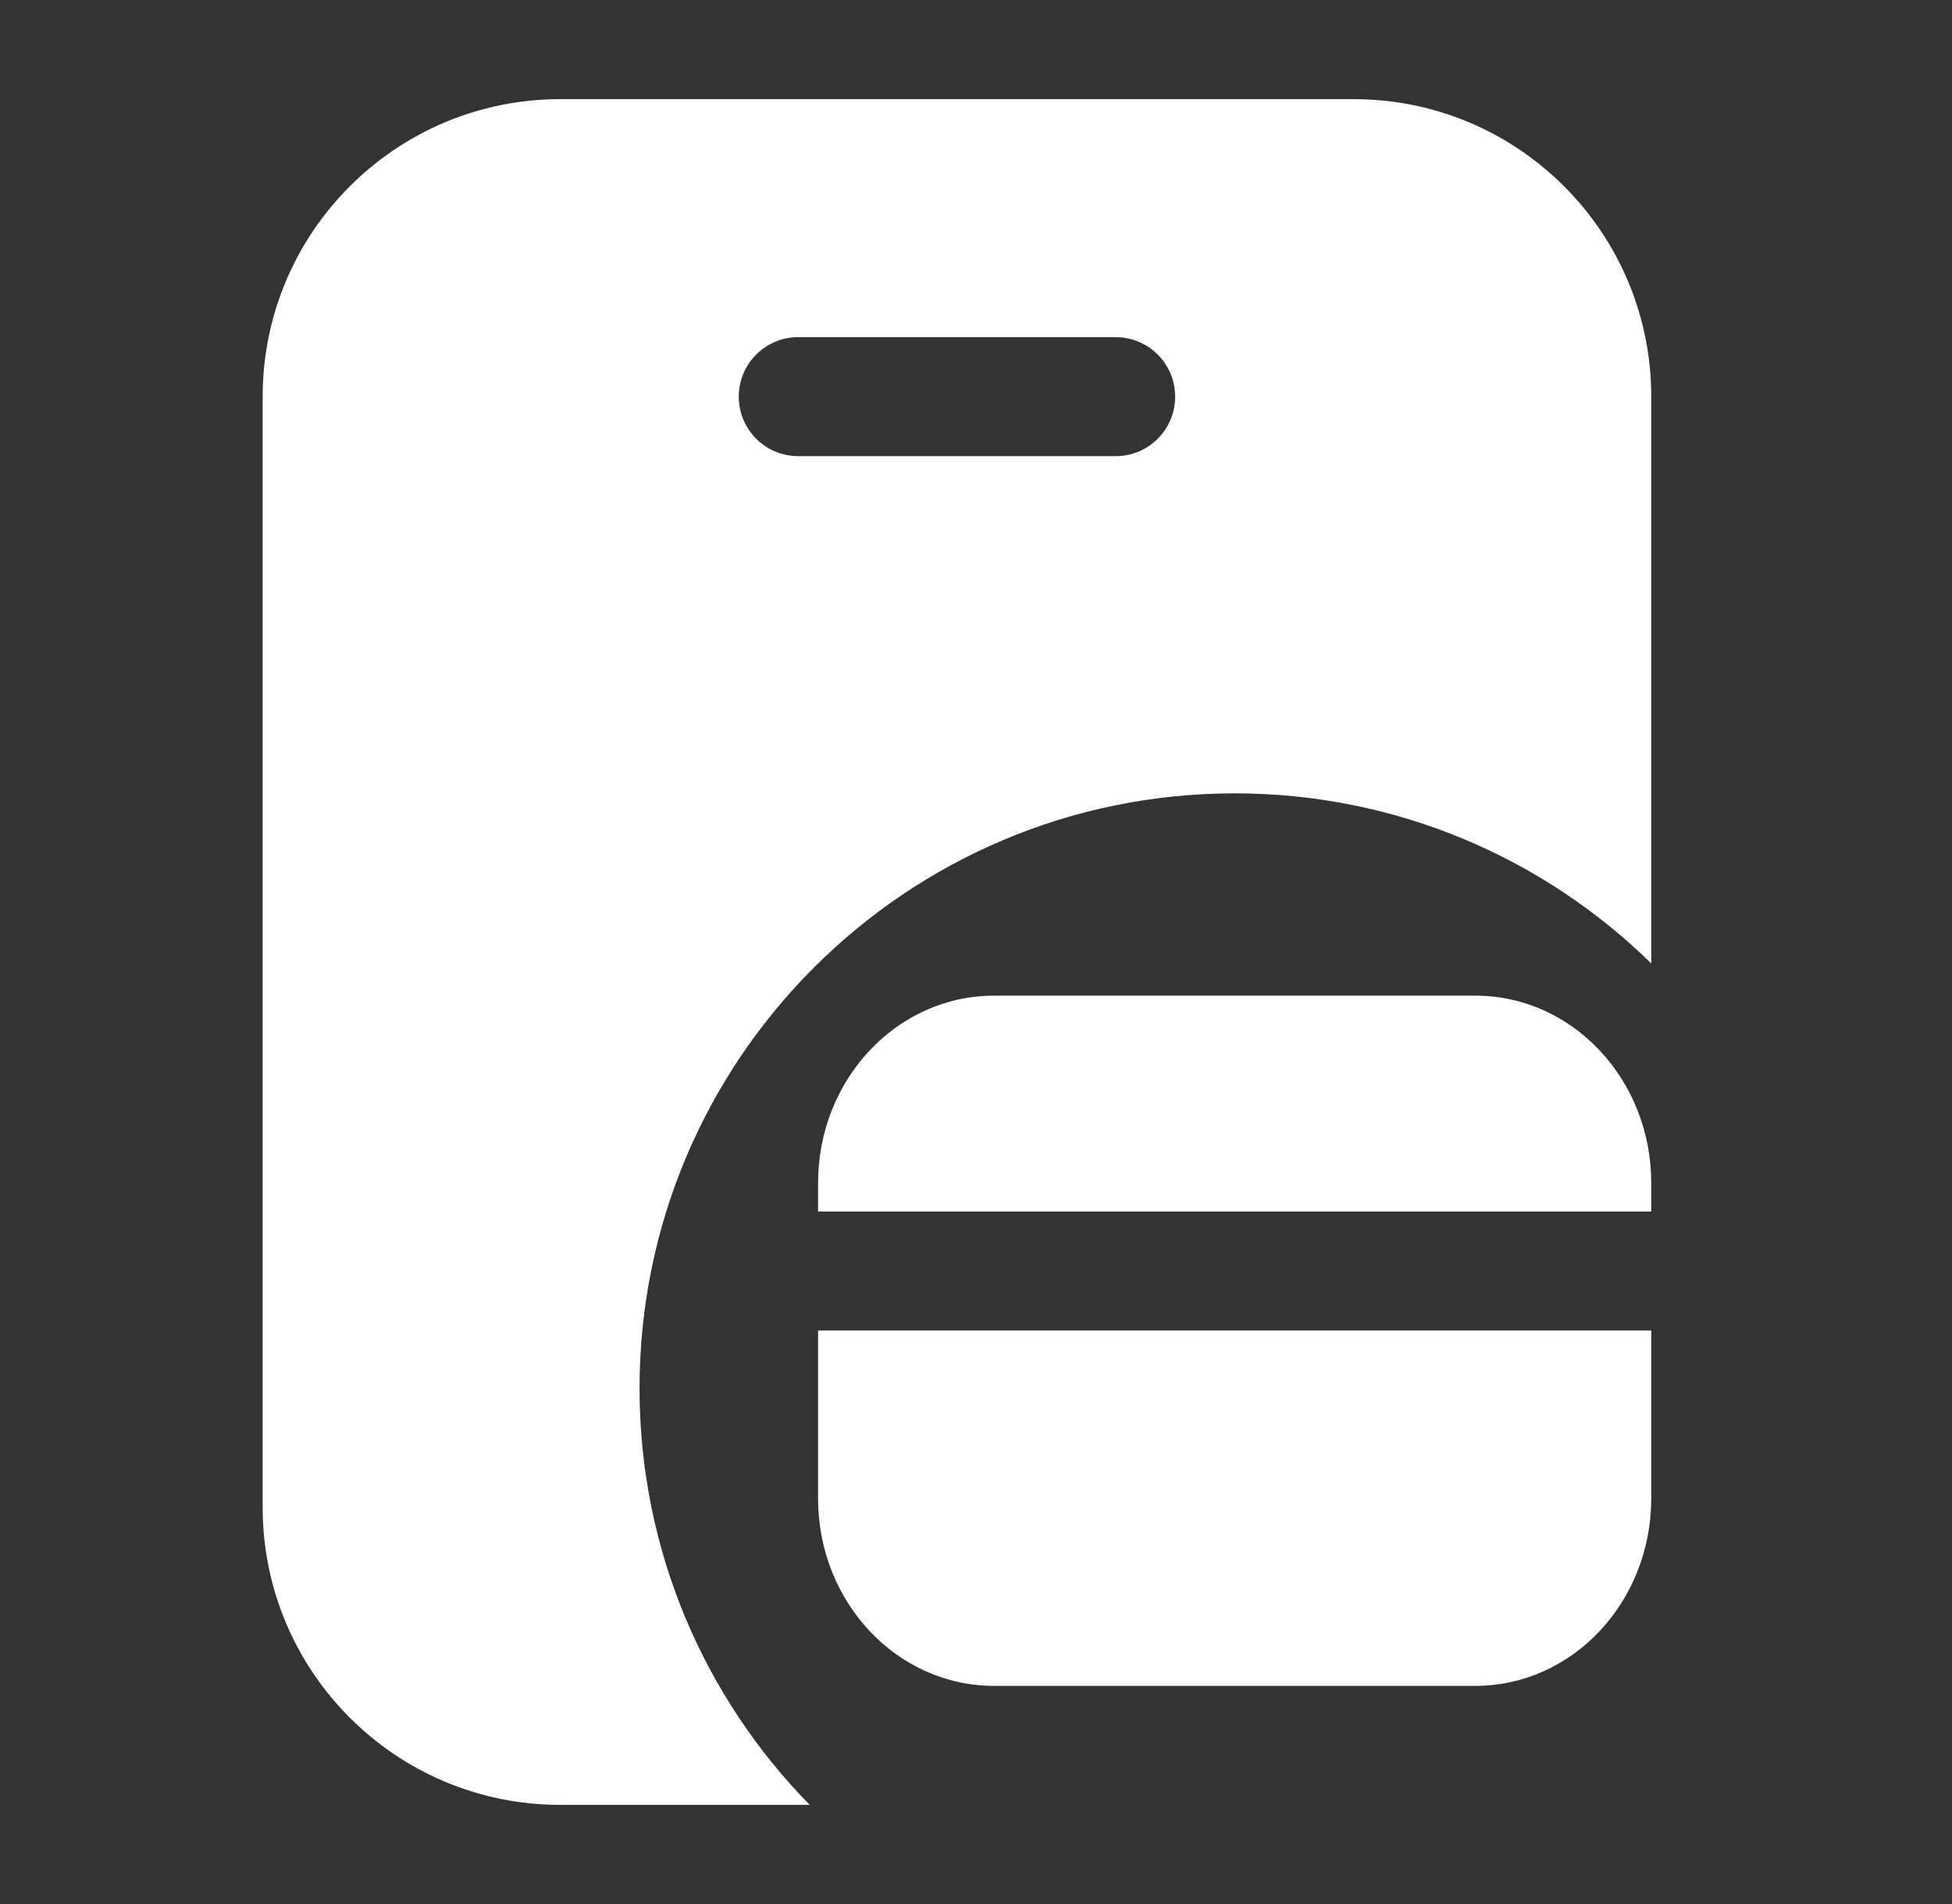 <svg width="41" height="40" viewBox="0 0 41 40" fill="none" xmlns="http://www.w3.org/2000/svg">
<rect x="0" y="0" width="41" height="40" fill="#333333" stroke="none"/>
<path fill-rule="evenodd" clip-rule="evenodd" d="M5.517 8.333C5.517 4.882 8.315 2.083 11.767 2.083H28.433C31.885 2.083 34.683 4.882 34.683 8.333V20.24C32.429 18.03 29.34 16.667 25.933 16.667C19.03 16.667 13.433 22.263 13.433 29.167C13.433 32.574 14.796 35.662 17.006 37.917H11.767C8.315 37.917 5.517 35.118 5.517 31.667V8.333ZM15.517 8.333C15.517 7.643 16.076 7.083 16.767 7.083H23.433C24.124 7.083 24.683 7.643 24.683 8.333C24.683 9.024 24.124 9.583 23.433 9.583H16.767C16.076 9.583 15.517 9.024 15.517 8.333Z" fill="white"/>
<path fill-rule="evenodd" clip-rule="evenodd" d="M20.878 20.917C18.837 20.917 17.183 22.679 17.183 24.852V25.452H34.683V24.852C34.683 22.679 33.029 20.917 30.989 20.917H20.878ZM34.683 27.952H17.183V31.481C17.183 33.655 18.837 35.417 20.878 35.417H30.989C33.029 35.417 34.683 33.655 34.683 31.481V27.952Z" fill="white"/>
</svg>
